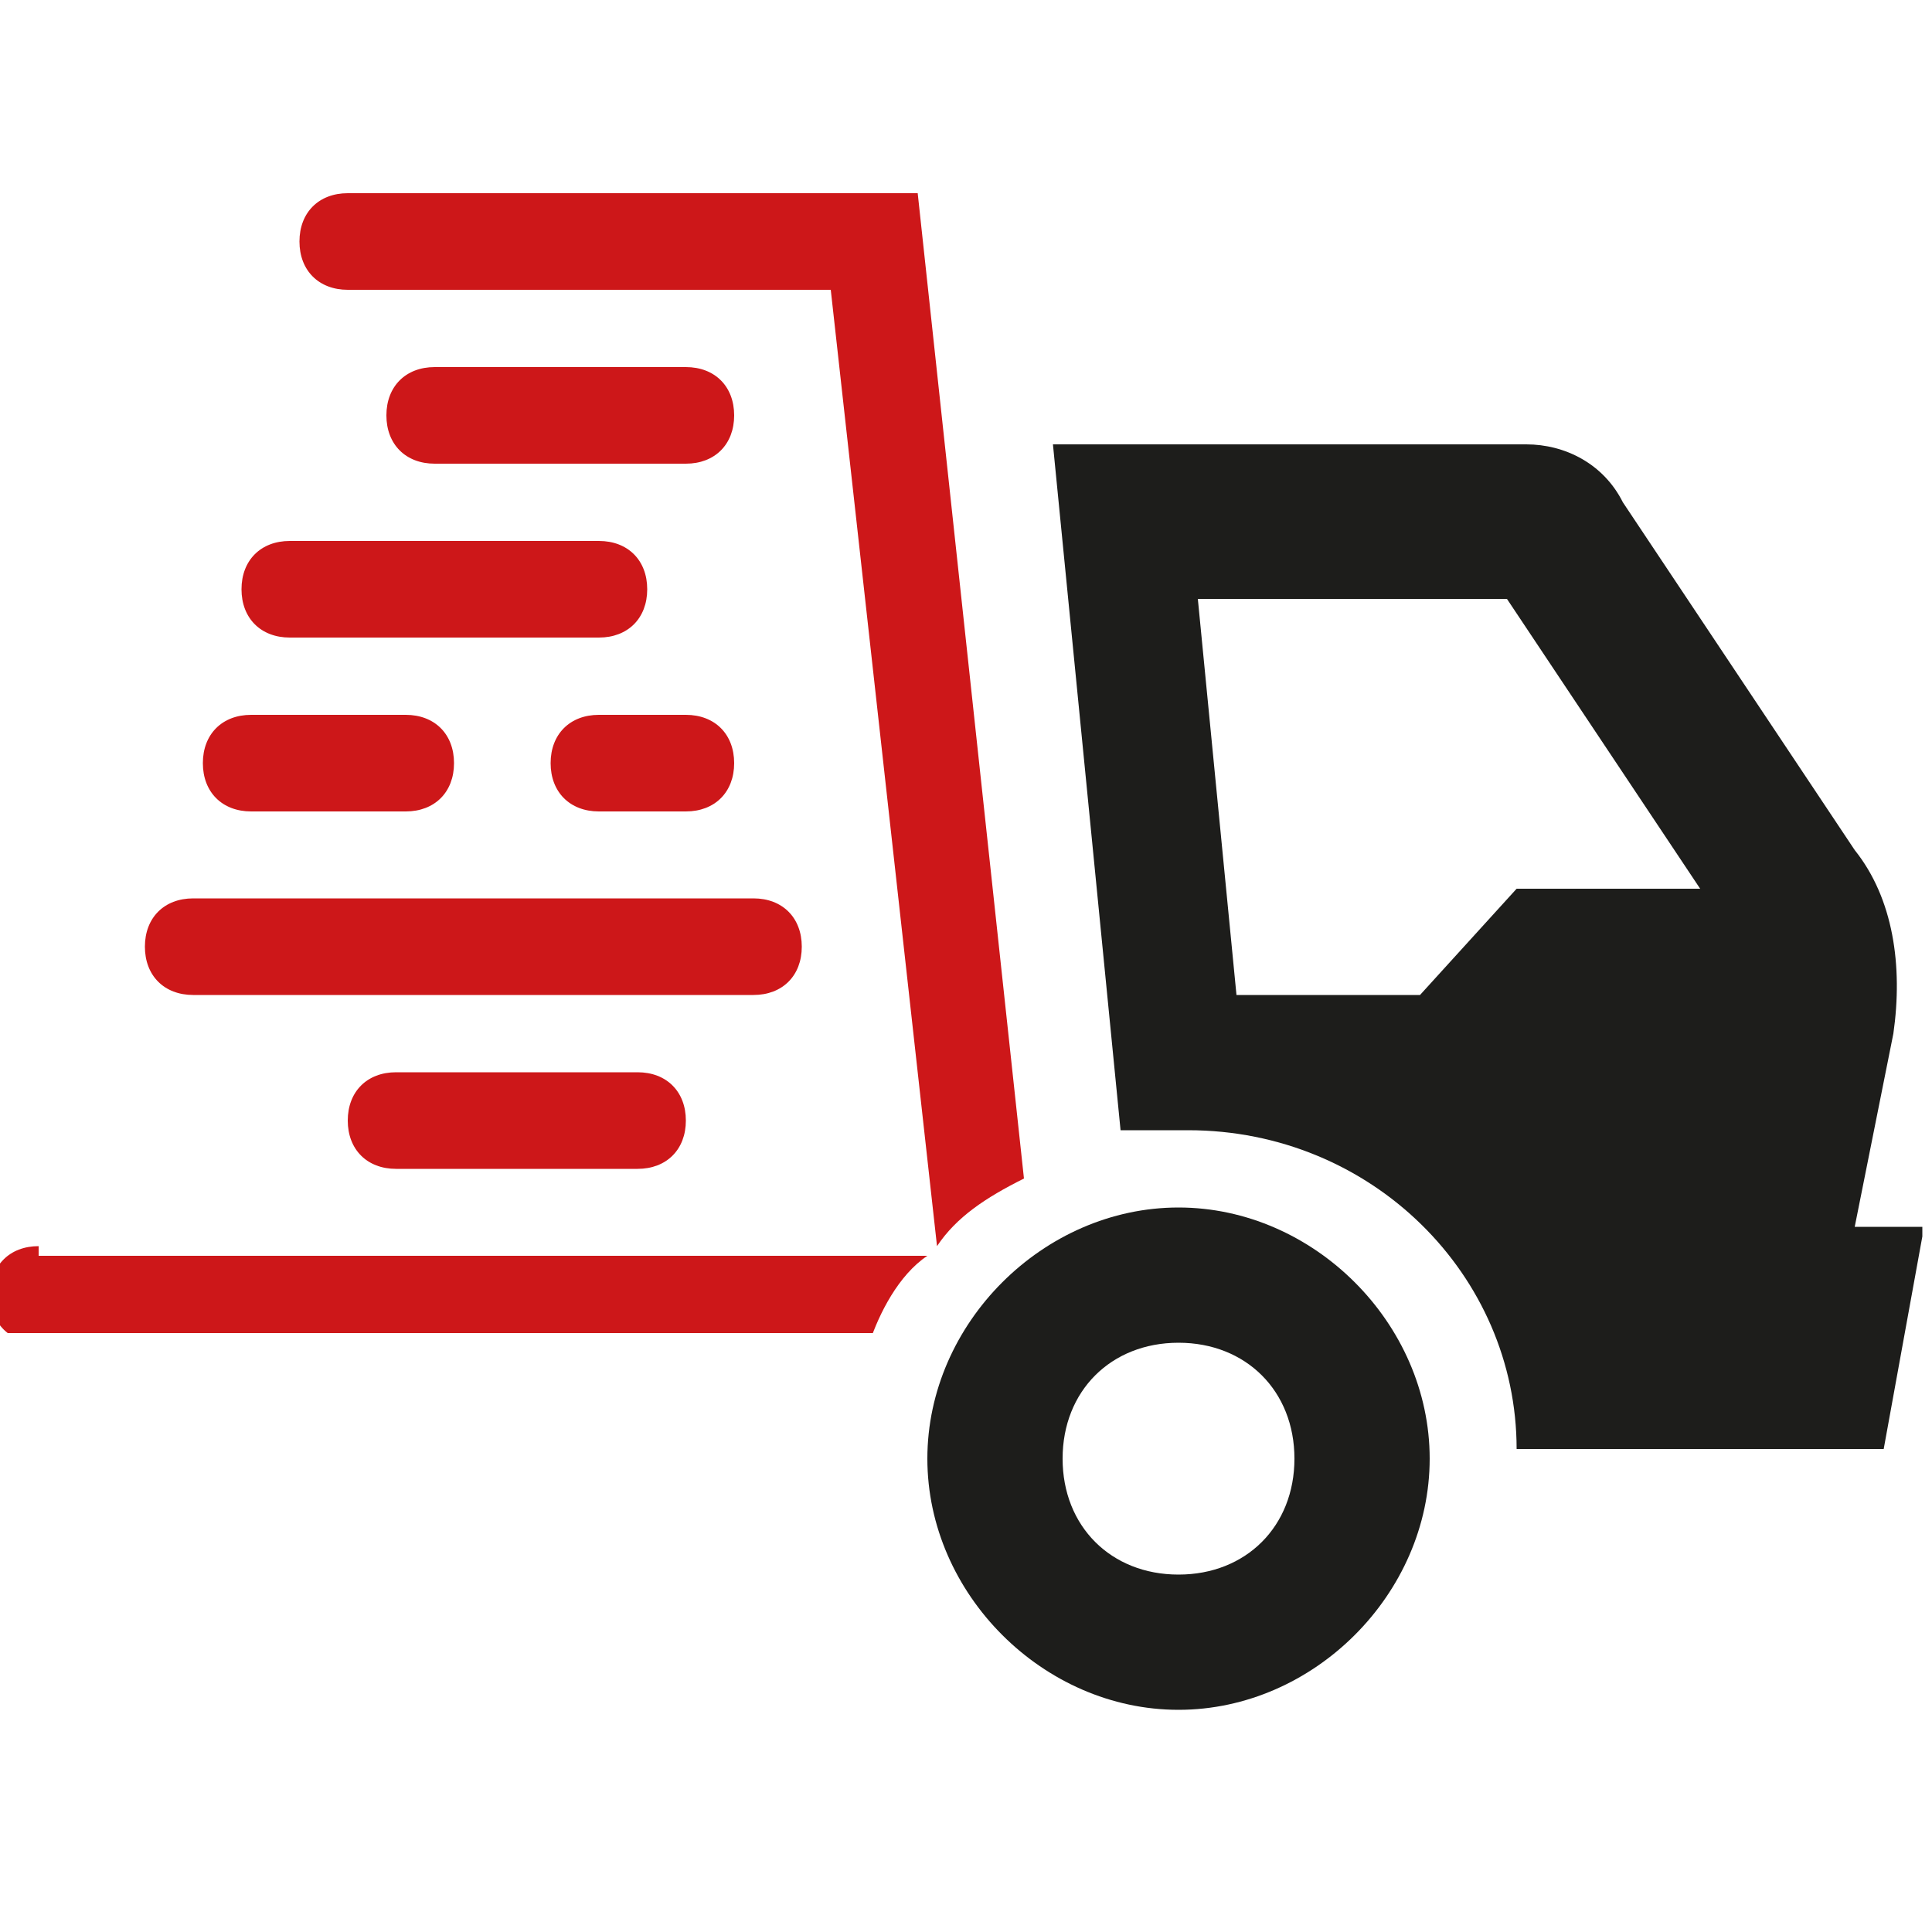 <?xml version="1.0" encoding="UTF-8"?>
<svg xmlns="http://www.w3.org/2000/svg" xmlns:xlink="http://www.w3.org/1999/xlink" version="1.1" viewBox="0 0 20 20">
  <defs>
    <style>
      .cls-1 {
        fill: none;
      }

      .cls-2 {
        fill: #cd1719;
      }

      .cls-3 {
        fill: #1d1d1b;
      }

      .cls-4 {
        clip-path: url(#clippath-1);
      }

      .cls-5 {
        clip-path: url(#clippath-2);
      }

      .cls-6 {
        clip-path: url(#clippath);
      }
    </style>
    <clipPath id="clippath">
      <rect class="cls-1" x="0" y="2" width="19.9" height="15.8"/>
    </clipPath>
    <clipPath id="clippath-1">
      <path class="cls-1" d="M.4,12.9c-.3,0-.5.2-.5.5s.2.5.5.5h8.6c.1-.3.3-.7.6-.9H.4ZM4.1,11.1c-.3,0-.5.2-.5.5s.2.5.5.5h2.5c.3,0,.5-.2.5-.5s-.2-.5-.5-.5h-2.5ZM2,9.3c-.3,0-.5.2-.5.5s.2.5.5.5h5.8c.3,0,.5-.2.5-.5s-.2-.5-.5-.5H2ZM2.6,7.4c-.3,0-.5.2-.5.5s.2.5.5.5h1.6c.3,0,.5-.2.5-.5s-.2-.5-.5-.5h-1.6ZM6.2,7.4c-.3,0-.5.2-.5.5s.2.5.5.5h.9c.3,0,.5-.2.5-.5s-.2-.5-.5-.5h-.9ZM3,5.6c-.3,0-.5.2-.5.5s.2.5.5.5h3.2c.3,0,.5-.2.5-.5s-.2-.5-.5-.5h-3.2ZM4.5,3.8c-.3,0-.5.2-.5.5s.2.5.5.5h2.6c.3,0,.5-.2.5-.5s-.2-.5-.5-.5h-2.6ZM3.6,2c-.3,0-.5.2-.5.5s.2.5.5.5h5l1.1,9.9c.2-.3.5-.5.9-.7l-1.1-10.2H3.6Z"/>
    </clipPath>
    <clipPath id="clippath-2">
      <rect class="cls-1" x="0" y="2" width="19.9" height="15.8"/>
    </clipPath>
  </defs>
  <!-- Generator: Adobe Illustrator 28.7.8, SVG Export Plug-In . SVG Version: 1.2.0 Build 200)  -->
  <g>
    <g id="Ebene_1">
      <g class="cls-6">
        <path class="cls-3" d="M15.6,6.2h-3.2l.4,4.1h1.9l1-1.1h1.9l-2-3ZM19.9,12.8l-.4,2.2h-3.8c0-1.8-1.5-3.3-3.4-3.3s-.5,0-.7,0l-.7-7.1h4.9c.4,0,.8.2,1,.6l2.4,3.6c.4.5.5,1.2.4,1.9l-.4,2h.7Z"/>
      </g>
      <g class="cls-4">
        <rect class="cls-2" x="-2.9" y="2" width="13.5" height="11.8"/>
      </g>
      <g class="cls-5">
        <path class="cls-3" d="M13.4,15.1c0,.7-.5,1.2-1.2,1.2s-1.2-.5-1.2-1.2.5-1.2,1.2-1.2,1.2.5,1.2,1.2M14.8,15.1c0-1.4-1.2-2.6-2.6-2.6s-2.6,1.2-2.6,2.6,1.2,2.6,2.6,2.6,2.6-1.2,2.6-2.6"/>
      </g>
    </g>
  </g>
</svg>
